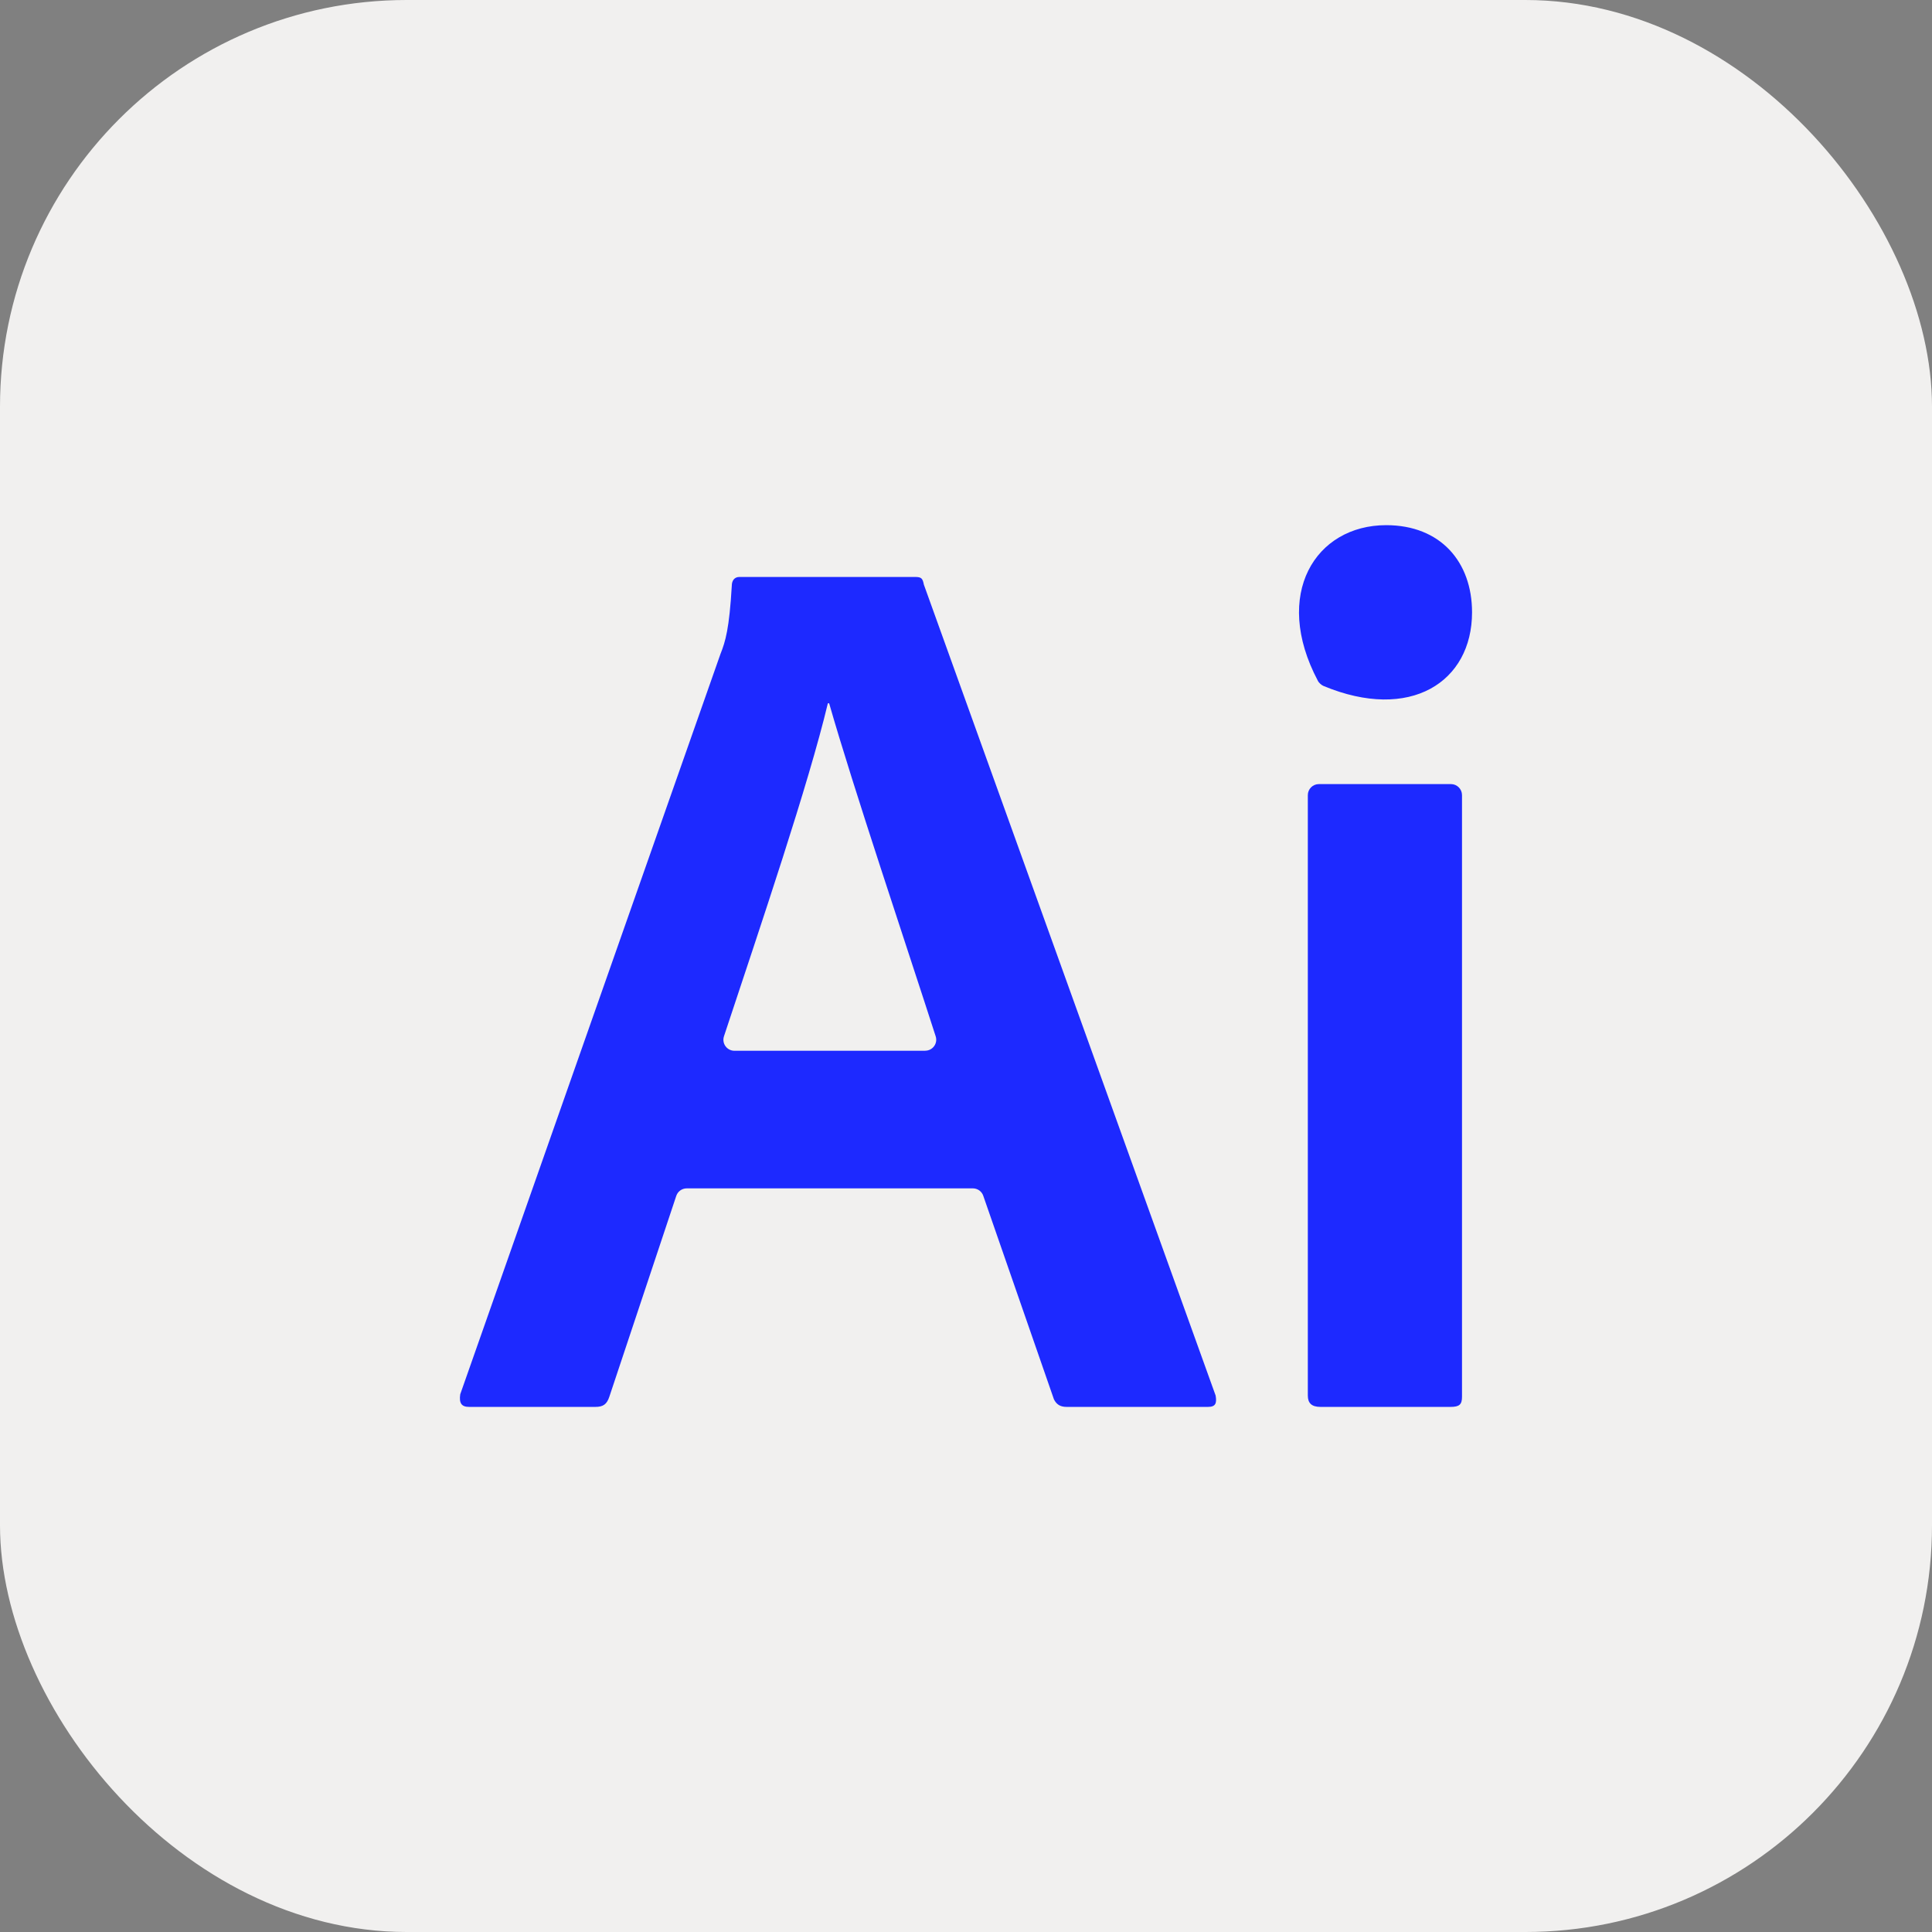 <svg xmlns="http://www.w3.org/2000/svg" id="Layer_2" data-name="Layer 2" viewBox="0 0 269.29 269.29"><rect x="0" y="0" width="269.29" height="269.29" fill="#808080" stroke="none"/><defs><style>      .cls-1 {        fill: #1d29ff;      }      .cls-2 {        fill: #f1f0ef;      }    </style></defs><g id="Layer_1-2" data-name="Layer 1"><g><rect class="cls-2" width="269.29" height="269.29" rx="56.69" ry="56.69"></rect><g><path class="cls-1" d="m95.72,165.64c-.66,0-1.25.42-1.46,1.05l-9.33,28c-.35,1.06-.88,1.41-1.94,1.41h-17.61c-1.06,0-1.41-.53-1.23-1.76l36.27-103.18c.7-1.76,1.23-3.52,1.58-9.51,0-.7.35-1.23,1.06-1.23h24.48c.88,0,1.06.18,1.23,1.06l40.67,113.04c.18,1.06,0,1.58-1.06,1.58h-19.72c-.88,0-1.41-.35-1.76-1.06l-9.85-28.37c-.21-.62-.8-1.03-1.45-1.03h-39.88Zm33.24-19.19c1.04,0,1.78-1.01,1.46-2-3.94-12.24-11.52-34.76-14.85-46.42h-.18c-2.7,11.31-9.28,30.71-14.48,46.41-.33,1,.41,2.02,1.46,2.02,5.64,0,20.97,0,26.59,0Z"></path><path class="cls-1" d="m183.69,94.89c-6.39-12.06-.33-21.69,9.52-21.69,7.57,0,11.97,5.11,11.97,12.15,0,9.72-8.62,15.29-20.71,10.26-.28-.12-.64-.44-.78-.71Zm-1.4,15.94c0-.85.69-1.54,1.54-1.54h18.41c.85,0,1.54.69,1.54,1.54v83.86c0,1.06-.35,1.41-1.59,1.41h-18.14c-1.23,0-1.76-.53-1.76-1.58v-83.68Z"></path></g></g></g></svg>